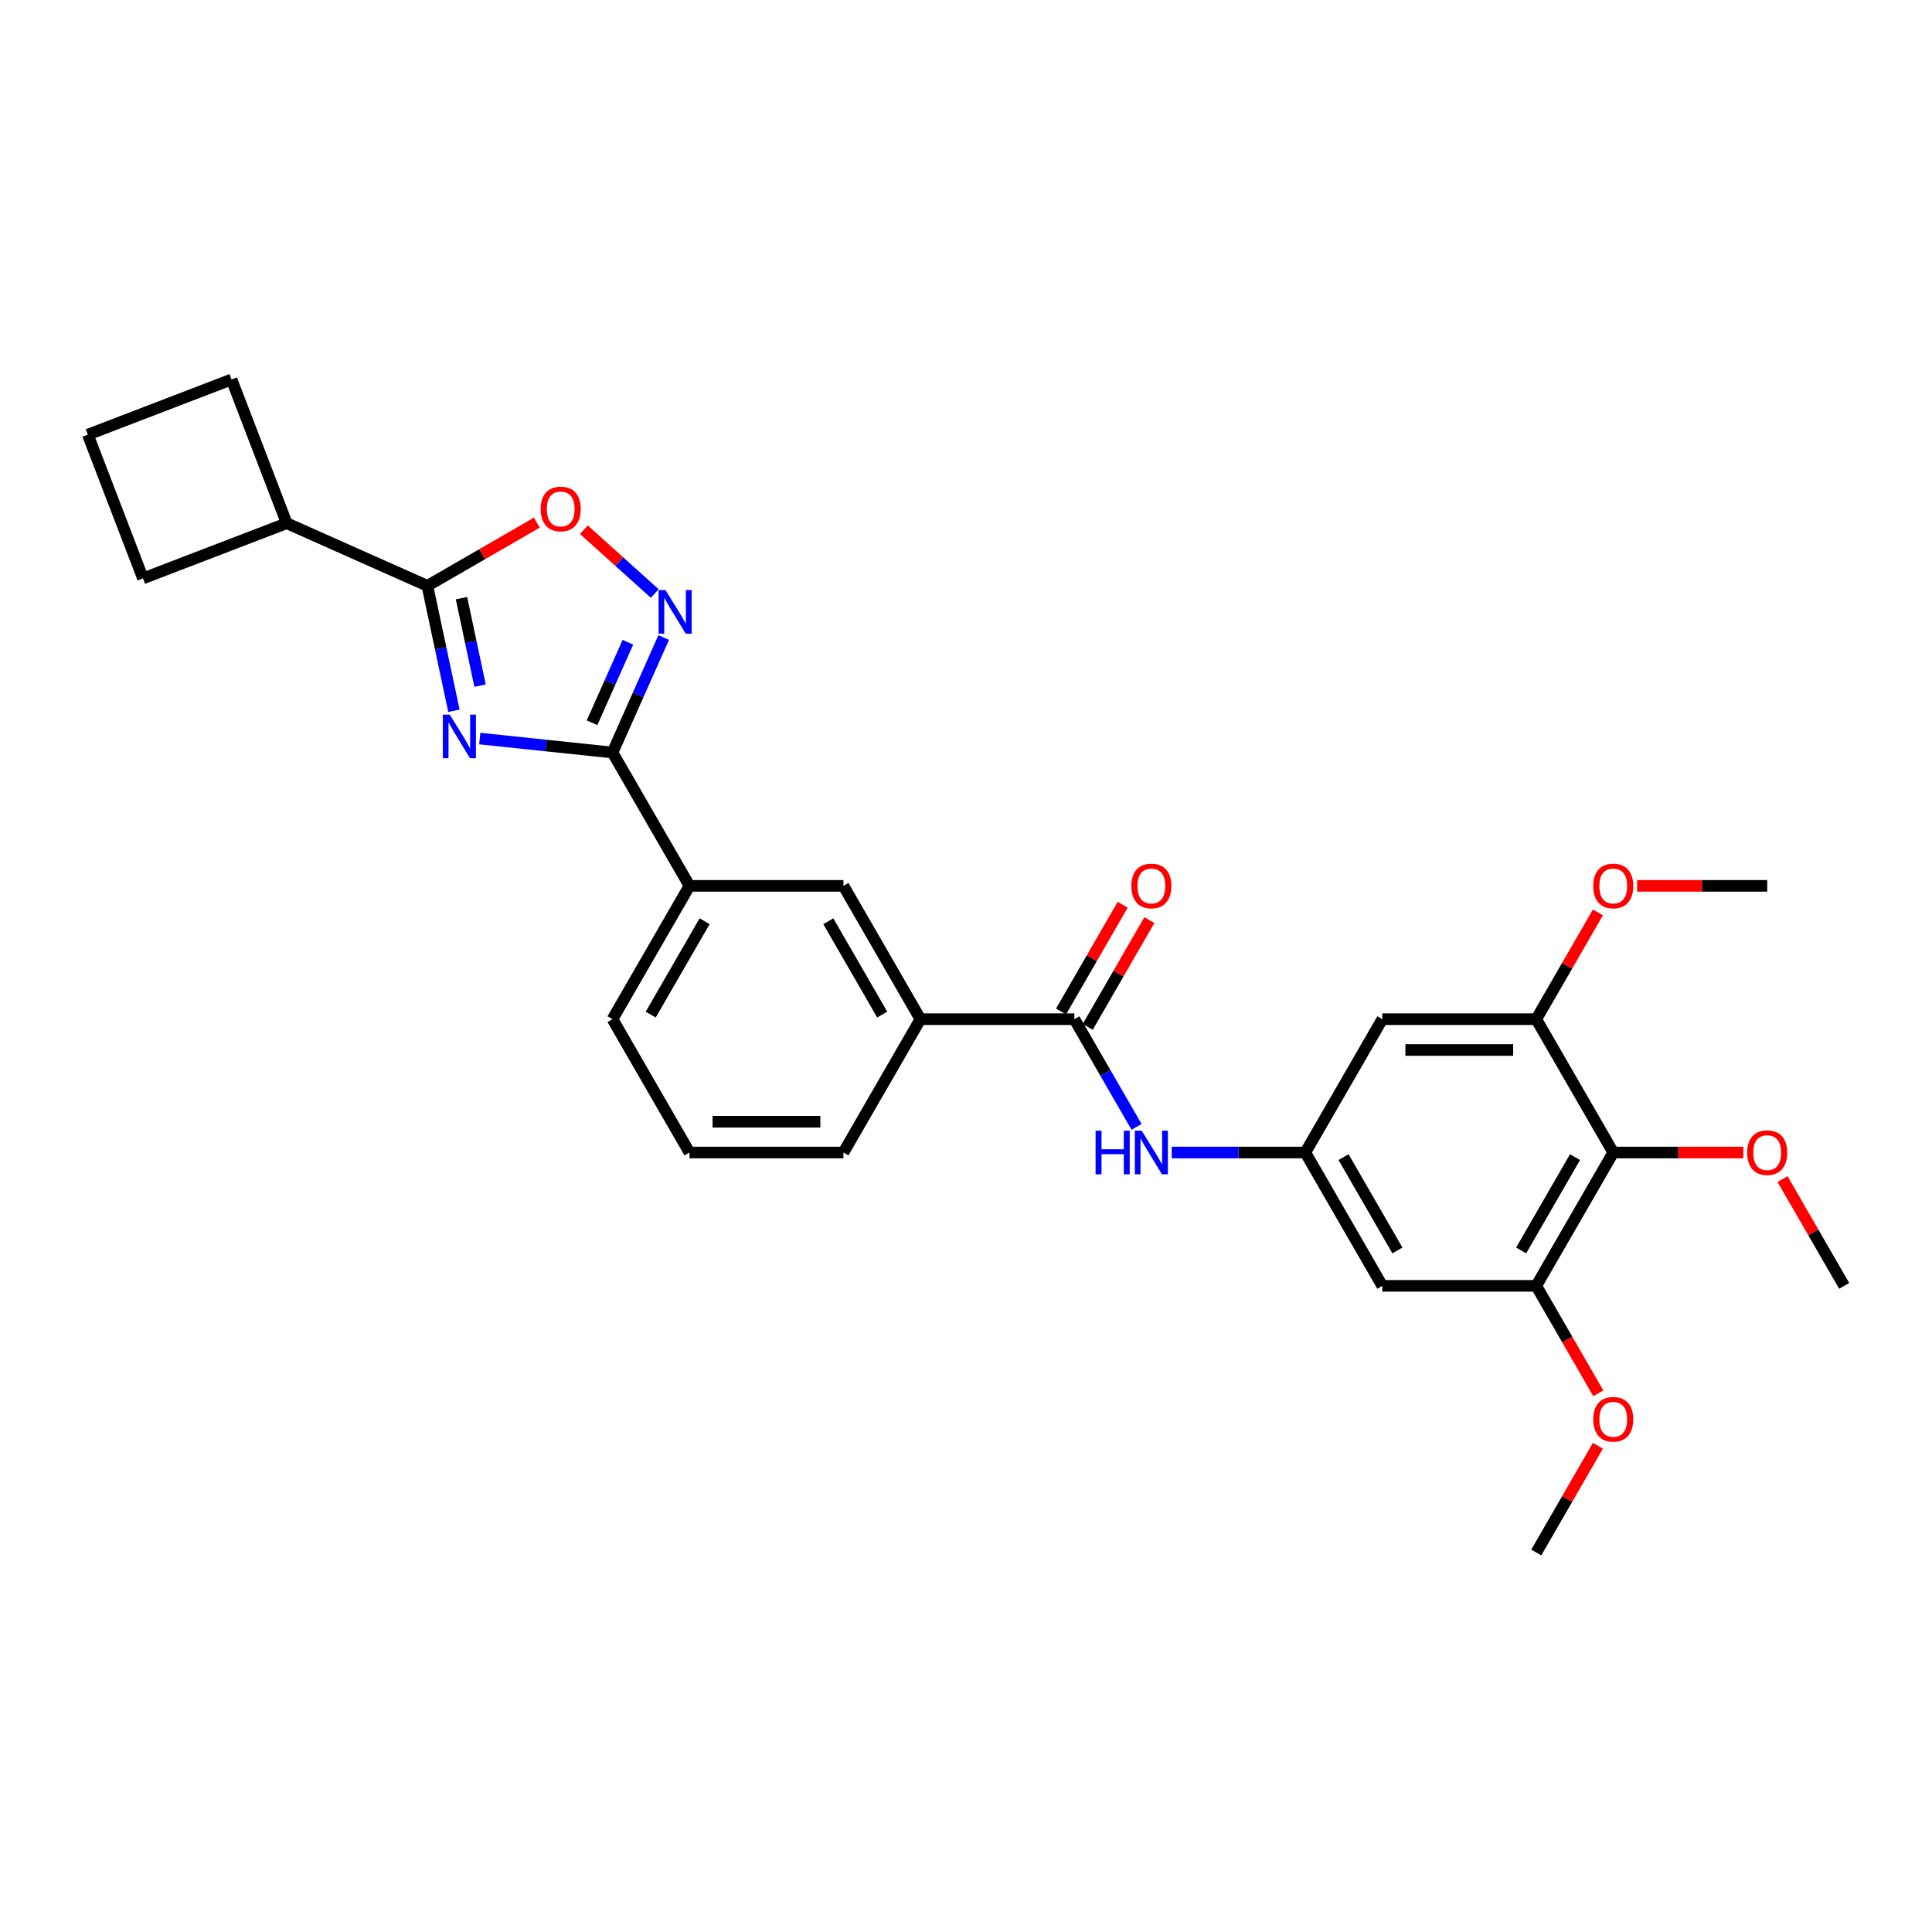 <?xml version='1.0' encoding='iso-8859-1'?>
<svg version='1.1' baseProfile='full'
              xmlns='http://www.w3.org/2000/svg'
                      xmlns:rdkit='http://www.rdkit.org/xml'
                      xmlns:xlink='http://www.w3.org/1999/xlink'
                  xml:space='preserve'
width='1000px' height='1000px' viewBox='0 0 1000 1000'>
<!-- END OF HEADER -->
<rect style='opacity:1.0;fill:#FFFFFF;stroke:none' width='1000' height='1000' x='0' y='0'> </rect>
<path class='bond-0' d='M 248.328,382.283 L 282.679,385.894' style='fill:none;fill-rule:evenodd;stroke:#0000FF;stroke-width:6px;stroke-linecap:butt;stroke-linejoin:miter;stroke-opacity:1' />
<path class='bond-0' d='M 282.679,385.894 L 317.03,389.504' style='fill:none;fill-rule:evenodd;stroke:#000000;stroke-width:6px;stroke-linecap:butt;stroke-linejoin:miter;stroke-opacity:1' />
<path class='bond-1' d='M 234.955,367.898 L 228.082,335.562' style='fill:none;fill-rule:evenodd;stroke:#0000FF;stroke-width:6px;stroke-linecap:butt;stroke-linejoin:miter;stroke-opacity:1' />
<path class='bond-1' d='M 228.082,335.562 L 221.209,303.226' style='fill:none;fill-rule:evenodd;stroke:#000000;stroke-width:6px;stroke-linecap:butt;stroke-linejoin:miter;stroke-opacity:1' />
<path class='bond-1' d='M 248.483,354.884 L 243.672,332.249' style='fill:none;fill-rule:evenodd;stroke:#0000FF;stroke-width:6px;stroke-linecap:butt;stroke-linejoin:miter;stroke-opacity:1' />
<path class='bond-1' d='M 243.672,332.249 L 238.861,309.614' style='fill:none;fill-rule:evenodd;stroke:#000000;stroke-width:6px;stroke-linecap:butt;stroke-linejoin:miter;stroke-opacity:1' />
<path class='bond-2' d='M 317.03,389.504 L 330.281,359.742' style='fill:none;fill-rule:evenodd;stroke:#000000;stroke-width:6px;stroke-linecap:butt;stroke-linejoin:miter;stroke-opacity:1' />
<path class='bond-2' d='M 330.281,359.742 L 343.532,329.981' style='fill:none;fill-rule:evenodd;stroke:#0000FF;stroke-width:6px;stroke-linecap:butt;stroke-linejoin:miter;stroke-opacity:1' />
<path class='bond-2' d='M 306.446,374.093 L 315.721,353.26' style='fill:none;fill-rule:evenodd;stroke:#000000;stroke-width:6px;stroke-linecap:butt;stroke-linejoin:miter;stroke-opacity:1' />
<path class='bond-2' d='M 315.721,353.26 L 324.997,332.427' style='fill:none;fill-rule:evenodd;stroke:#0000FF;stroke-width:6px;stroke-linecap:butt;stroke-linejoin:miter;stroke-opacity:1' />
<path class='bond-10' d='M 317.03,389.504 L 356.875,458.517' style='fill:none;fill-rule:evenodd;stroke:#000000;stroke-width:6px;stroke-linecap:butt;stroke-linejoin:miter;stroke-opacity:1' />
<path class='bond-3' d='M 221.209,303.226 L 249.54,286.87' style='fill:none;fill-rule:evenodd;stroke:#000000;stroke-width:6px;stroke-linecap:butt;stroke-linejoin:miter;stroke-opacity:1' />
<path class='bond-3' d='M 249.54,286.87 L 277.87,270.513' style='fill:none;fill-rule:evenodd;stroke:#FF0000;stroke-width:6px;stroke-linecap:butt;stroke-linejoin:miter;stroke-opacity:1' />
<path class='bond-16' d='M 221.209,303.226 L 148.409,270.814' style='fill:none;fill-rule:evenodd;stroke:#000000;stroke-width:6px;stroke-linecap:butt;stroke-linejoin:miter;stroke-opacity:1' />
<path class='bond-29' d='M 338.892,307.204 L 320.555,290.694' style='fill:none;fill-rule:evenodd;stroke:#0000FF;stroke-width:6px;stroke-linecap:butt;stroke-linejoin:miter;stroke-opacity:1' />
<path class='bond-29' d='M 320.555,290.694 L 302.219,274.184' style='fill:none;fill-rule:evenodd;stroke:#FF0000;stroke-width:6px;stroke-linecap:butt;stroke-linejoin:miter;stroke-opacity:1' />
<path class='bond-4' d='M 556.098,527.53 L 476.409,527.53' style='fill:none;fill-rule:evenodd;stroke:#000000;stroke-width:6px;stroke-linecap:butt;stroke-linejoin:miter;stroke-opacity:1' />
<path class='bond-9' d='M 556.098,527.53 L 572.188,555.399' style='fill:none;fill-rule:evenodd;stroke:#000000;stroke-width:6px;stroke-linecap:butt;stroke-linejoin:miter;stroke-opacity:1' />
<path class='bond-9' d='M 572.188,555.399 L 588.278,583.267' style='fill:none;fill-rule:evenodd;stroke:#0000FF;stroke-width:6px;stroke-linecap:butt;stroke-linejoin:miter;stroke-opacity:1' />
<path class='bond-15' d='M 563,531.515 L 578.952,503.886' style='fill:none;fill-rule:evenodd;stroke:#000000;stroke-width:6px;stroke-linecap:butt;stroke-linejoin:miter;stroke-opacity:1' />
<path class='bond-15' d='M 578.952,503.886 L 594.903,476.256' style='fill:none;fill-rule:evenodd;stroke:#FF0000;stroke-width:6px;stroke-linecap:butt;stroke-linejoin:miter;stroke-opacity:1' />
<path class='bond-15' d='M 549.197,523.546 L 565.149,495.917' style='fill:none;fill-rule:evenodd;stroke:#000000;stroke-width:6px;stroke-linecap:butt;stroke-linejoin:miter;stroke-opacity:1' />
<path class='bond-15' d='M 565.149,495.917 L 581.101,468.287' style='fill:none;fill-rule:evenodd;stroke:#FF0000;stroke-width:6px;stroke-linecap:butt;stroke-linejoin:miter;stroke-opacity:1' />
<path class='bond-5' d='M 835.011,596.543 L 795.167,665.556' style='fill:none;fill-rule:evenodd;stroke:#000000;stroke-width:6px;stroke-linecap:butt;stroke-linejoin:miter;stroke-opacity:1' />
<path class='bond-5' d='M 815.232,598.926 L 787.341,647.236' style='fill:none;fill-rule:evenodd;stroke:#000000;stroke-width:6px;stroke-linecap:butt;stroke-linejoin:miter;stroke-opacity:1' />
<path class='bond-17' d='M 835.011,596.543 L 868.68,596.543' style='fill:none;fill-rule:evenodd;stroke:#000000;stroke-width:6px;stroke-linecap:butt;stroke-linejoin:miter;stroke-opacity:1' />
<path class='bond-17' d='M 868.68,596.543 L 902.349,596.543' style='fill:none;fill-rule:evenodd;stroke:#FF0000;stroke-width:6px;stroke-linecap:butt;stroke-linejoin:miter;stroke-opacity:1' />
<path class='bond-32' d='M 835.011,596.543 L 795.167,527.53' style='fill:none;fill-rule:evenodd;stroke:#000000;stroke-width:6px;stroke-linecap:butt;stroke-linejoin:miter;stroke-opacity:1' />
<path class='bond-6' d='M 795.167,665.556 L 715.477,665.556' style='fill:none;fill-rule:evenodd;stroke:#000000;stroke-width:6px;stroke-linecap:butt;stroke-linejoin:miter;stroke-opacity:1' />
<path class='bond-18' d='M 795.167,665.556 L 811.22,693.361' style='fill:none;fill-rule:evenodd;stroke:#000000;stroke-width:6px;stroke-linecap:butt;stroke-linejoin:miter;stroke-opacity:1' />
<path class='bond-18' d='M 811.22,693.361 L 827.273,721.166' style='fill:none;fill-rule:evenodd;stroke:#FF0000;stroke-width:6px;stroke-linecap:butt;stroke-linejoin:miter;stroke-opacity:1' />
<path class='bond-7' d='M 795.167,527.53 L 715.477,527.53' style='fill:none;fill-rule:evenodd;stroke:#000000;stroke-width:6px;stroke-linecap:butt;stroke-linejoin:miter;stroke-opacity:1' />
<path class='bond-7' d='M 783.213,543.468 L 727.431,543.468' style='fill:none;fill-rule:evenodd;stroke:#000000;stroke-width:6px;stroke-linecap:butt;stroke-linejoin:miter;stroke-opacity:1' />
<path class='bond-19' d='M 795.167,527.53 L 811.118,499.901' style='fill:none;fill-rule:evenodd;stroke:#000000;stroke-width:6px;stroke-linecap:butt;stroke-linejoin:miter;stroke-opacity:1' />
<path class='bond-19' d='M 811.118,499.901 L 827.07,472.272' style='fill:none;fill-rule:evenodd;stroke:#FF0000;stroke-width:6px;stroke-linecap:butt;stroke-linejoin:miter;stroke-opacity:1' />
<path class='bond-8' d='M 675.633,596.543 L 641.063,596.543' style='fill:none;fill-rule:evenodd;stroke:#000000;stroke-width:6px;stroke-linecap:butt;stroke-linejoin:miter;stroke-opacity:1' />
<path class='bond-8' d='M 641.063,596.543 L 606.494,596.543' style='fill:none;fill-rule:evenodd;stroke:#0000FF;stroke-width:6px;stroke-linecap:butt;stroke-linejoin:miter;stroke-opacity:1' />
<path class='bond-11' d='M 675.633,596.543 L 715.477,527.53' style='fill:none;fill-rule:evenodd;stroke:#000000;stroke-width:6px;stroke-linecap:butt;stroke-linejoin:miter;stroke-opacity:1' />
<path class='bond-12' d='M 675.633,596.543 L 715.477,665.556' style='fill:none;fill-rule:evenodd;stroke:#000000;stroke-width:6px;stroke-linecap:butt;stroke-linejoin:miter;stroke-opacity:1' />
<path class='bond-12' d='M 695.412,598.926 L 723.303,647.236' style='fill:none;fill-rule:evenodd;stroke:#000000;stroke-width:6px;stroke-linecap:butt;stroke-linejoin:miter;stroke-opacity:1' />
<path class='bond-14' d='M 356.875,458.517 L 436.564,458.517' style='fill:none;fill-rule:evenodd;stroke:#000000;stroke-width:6px;stroke-linecap:butt;stroke-linejoin:miter;stroke-opacity:1' />
<path class='bond-20' d='M 356.875,458.517 L 317.03,527.53' style='fill:none;fill-rule:evenodd;stroke:#000000;stroke-width:6px;stroke-linecap:butt;stroke-linejoin:miter;stroke-opacity:1' />
<path class='bond-20' d='M 364.701,476.838 L 336.81,525.147' style='fill:none;fill-rule:evenodd;stroke:#000000;stroke-width:6px;stroke-linecap:butt;stroke-linejoin:miter;stroke-opacity:1' />
<path class='bond-13' d='M 476.409,527.53 L 436.564,458.517' style='fill:none;fill-rule:evenodd;stroke:#000000;stroke-width:6px;stroke-linecap:butt;stroke-linejoin:miter;stroke-opacity:1' />
<path class='bond-13' d='M 456.63,525.147 L 428.738,476.838' style='fill:none;fill-rule:evenodd;stroke:#000000;stroke-width:6px;stroke-linecap:butt;stroke-linejoin:miter;stroke-opacity:1' />
<path class='bond-31' d='M 476.409,527.53 L 436.564,596.543' style='fill:none;fill-rule:evenodd;stroke:#000000;stroke-width:6px;stroke-linecap:butt;stroke-linejoin:miter;stroke-opacity:1' />
<path class='bond-24' d='M 148.409,270.814 L 74.013,299.372' style='fill:none;fill-rule:evenodd;stroke:#000000;stroke-width:6px;stroke-linecap:butt;stroke-linejoin:miter;stroke-opacity:1' />
<path class='bond-25' d='M 148.409,270.814 L 119.851,196.417' style='fill:none;fill-rule:evenodd;stroke:#000000;stroke-width:6px;stroke-linecap:butt;stroke-linejoin:miter;stroke-opacity:1' />
<path class='bond-26' d='M 922.642,610.298 L 938.594,637.927' style='fill:none;fill-rule:evenodd;stroke:#FF0000;stroke-width:6px;stroke-linecap:butt;stroke-linejoin:miter;stroke-opacity:1' />
<path class='bond-26' d='M 938.594,637.927 L 954.545,665.556' style='fill:none;fill-rule:evenodd;stroke:#000000;stroke-width:6px;stroke-linecap:butt;stroke-linejoin:miter;stroke-opacity:1' />
<path class='bond-27' d='M 827.07,748.324 L 811.118,775.953' style='fill:none;fill-rule:evenodd;stroke:#FF0000;stroke-width:6px;stroke-linecap:butt;stroke-linejoin:miter;stroke-opacity:1' />
<path class='bond-27' d='M 811.118,775.953 L 795.167,803.583' style='fill:none;fill-rule:evenodd;stroke:#000000;stroke-width:6px;stroke-linecap:butt;stroke-linejoin:miter;stroke-opacity:1' />
<path class='bond-28' d='M 847.363,458.517 L 881.032,458.517' style='fill:none;fill-rule:evenodd;stroke:#FF0000;stroke-width:6px;stroke-linecap:butt;stroke-linejoin:miter;stroke-opacity:1' />
<path class='bond-28' d='M 881.032,458.517 L 914.701,458.517' style='fill:none;fill-rule:evenodd;stroke:#000000;stroke-width:6px;stroke-linecap:butt;stroke-linejoin:miter;stroke-opacity:1' />
<path class='bond-22' d='M 317.03,527.53 L 356.875,596.543' style='fill:none;fill-rule:evenodd;stroke:#000000;stroke-width:6px;stroke-linecap:butt;stroke-linejoin:miter;stroke-opacity:1' />
<path class='bond-21' d='M 436.564,596.543 L 356.875,596.543' style='fill:none;fill-rule:evenodd;stroke:#000000;stroke-width:6px;stroke-linecap:butt;stroke-linejoin:miter;stroke-opacity:1' />
<path class='bond-21' d='M 424.611,580.606 L 368.828,580.606' style='fill:none;fill-rule:evenodd;stroke:#000000;stroke-width:6px;stroke-linecap:butt;stroke-linejoin:miter;stroke-opacity:1' />
<path class='bond-23' d='M 45.455,224.976 L 119.851,196.417' style='fill:none;fill-rule:evenodd;stroke:#000000;stroke-width:6px;stroke-linecap:butt;stroke-linejoin:miter;stroke-opacity:1' />
<path class='bond-30' d='M 45.455,224.976 L 74.013,299.372' style='fill:none;fill-rule:evenodd;stroke:#000000;stroke-width:6px;stroke-linecap:butt;stroke-linejoin:miter;stroke-opacity:1' />
<path  class='atom-0' d='M 232.789 369.89
L 240.184 381.844
Q 240.917 383.023, 242.097 385.159
Q 243.276 387.295, 243.34 387.422
L 243.34 369.89
L 246.336 369.89
L 246.336 392.459
L 243.244 392.459
L 235.307 379.389
Q 234.383 377.859, 233.394 376.106
Q 232.438 374.353, 232.151 373.811
L 232.151 392.459
L 229.219 392.459
L 229.219 369.89
L 232.789 369.89
' fill='#0000FF'/>
<path  class='atom-3' d='M 344.454 305.42
L 351.849 317.374
Q 352.583 318.553, 353.762 320.689
Q 354.941 322.825, 355.005 322.952
L 355.005 305.42
L 358.001 305.42
L 358.001 327.988
L 354.91 327.988
L 346.972 314.919
Q 346.048 313.389, 345.06 311.636
Q 344.104 309.883, 343.817 309.341
L 343.817 327.988
L 340.884 327.988
L 340.884 305.42
L 344.454 305.42
' fill='#0000FF'/>
<path  class='atom-4' d='M 279.862 263.446
Q 279.862 258.027, 282.54 254.998
Q 285.218 251.97, 290.222 251.97
Q 295.227 251.97, 297.904 254.998
Q 300.582 258.027, 300.582 263.446
Q 300.582 268.928, 297.872 272.052
Q 295.163 275.144, 290.222 275.144
Q 285.249 275.144, 282.54 272.052
Q 279.862 268.96, 279.862 263.446
M 290.222 272.594
Q 293.665 272.594, 295.513 270.299
Q 297.394 267.972, 297.394 263.446
Q 297.394 259.015, 295.513 256.784
Q 293.665 254.52, 290.222 254.52
Q 286.779 254.52, 284.899 256.752
Q 283.05 258.983, 283.05 263.446
Q 283.05 268.004, 284.899 270.299
Q 286.779 272.594, 290.222 272.594
' fill='#FF0000'/>
<path  class='atom-10' d='M 567.08 585.259
L 570.14 585.259
L 570.14 594.854
L 581.679 594.854
L 581.679 585.259
L 584.739 585.259
L 584.739 607.827
L 581.679 607.827
L 581.679 597.404
L 570.14 597.404
L 570.14 607.827
L 567.08 607.827
L 567.08 585.259
' fill='#0000FF'/>
<path  class='atom-10' d='M 590.955 585.259
L 598.35 597.213
Q 599.083 598.392, 600.262 600.528
Q 601.442 602.664, 601.505 602.791
L 601.505 585.259
L 604.502 585.259
L 604.502 607.827
L 601.41 607.827
L 593.473 594.758
Q 592.548 593.228, 591.56 591.475
Q 590.604 589.722, 590.317 589.18
L 590.317 607.827
L 587.385 607.827
L 587.385 585.259
L 590.955 585.259
' fill='#0000FF'/>
<path  class='atom-16' d='M 585.584 458.581
Q 585.584 453.162, 588.261 450.134
Q 590.939 447.106, 595.943 447.106
Q 600.948 447.106, 603.625 450.134
Q 606.303 453.162, 606.303 458.581
Q 606.303 464.064, 603.593 467.188
Q 600.884 470.279, 595.943 470.279
Q 590.971 470.279, 588.261 467.188
Q 585.584 464.096, 585.584 458.581
M 595.943 467.729
Q 599.386 467.729, 601.235 465.434
Q 603.115 463.107, 603.115 458.581
Q 603.115 454.15, 601.235 451.919
Q 599.386 449.656, 595.943 449.656
Q 592.501 449.656, 590.62 451.887
Q 588.771 454.118, 588.771 458.581
Q 588.771 463.139, 590.62 465.434
Q 592.501 467.729, 595.943 467.729
' fill='#FF0000'/>
<path  class='atom-18' d='M 904.341 596.607
Q 904.341 591.188, 907.019 588.16
Q 909.696 585.132, 914.701 585.132
Q 919.705 585.132, 922.383 588.16
Q 925.06 591.188, 925.06 596.607
Q 925.06 602.09, 922.351 605.214
Q 919.641 608.306, 914.701 608.306
Q 909.728 608.306, 907.019 605.214
Q 904.341 602.122, 904.341 596.607
M 914.701 605.756
Q 918.143 605.756, 919.992 603.46
Q 921.873 601.134, 921.873 596.607
Q 921.873 592.176, 919.992 589.945
Q 918.143 587.682, 914.701 587.682
Q 911.258 587.682, 909.378 589.913
Q 907.529 592.145, 907.529 596.607
Q 907.529 601.165, 909.378 603.46
Q 911.258 605.756, 914.701 605.756
' fill='#FF0000'/>
<path  class='atom-19' d='M 824.652 734.633
Q 824.652 729.214, 827.329 726.186
Q 830.007 723.158, 835.011 723.158
Q 840.016 723.158, 842.693 726.186
Q 845.371 729.214, 845.371 734.633
Q 845.371 740.116, 842.662 743.24
Q 839.952 746.332, 835.011 746.332
Q 830.039 746.332, 827.329 743.24
Q 824.652 740.148, 824.652 734.633
M 835.011 743.782
Q 838.454 743.782, 840.303 741.487
Q 842.183 739.16, 842.183 734.633
Q 842.183 730.203, 840.303 727.971
Q 838.454 725.708, 835.011 725.708
Q 831.569 725.708, 829.688 727.939
Q 827.839 730.171, 827.839 734.633
Q 827.839 739.192, 829.688 741.487
Q 831.569 743.782, 835.011 743.782
' fill='#FF0000'/>
<path  class='atom-20' d='M 824.652 458.581
Q 824.652 453.162, 827.329 450.134
Q 830.007 447.106, 835.011 447.106
Q 840.016 447.106, 842.693 450.134
Q 845.371 453.162, 845.371 458.581
Q 845.371 464.064, 842.662 467.188
Q 839.952 470.279, 835.011 470.279
Q 830.039 470.279, 827.329 467.188
Q 824.652 464.096, 824.652 458.581
M 835.011 467.729
Q 838.454 467.729, 840.303 465.434
Q 842.183 463.107, 842.183 458.581
Q 842.183 454.15, 840.303 451.919
Q 838.454 449.656, 835.011 449.656
Q 831.569 449.656, 829.688 451.887
Q 827.839 454.118, 827.839 458.581
Q 827.839 463.139, 829.688 465.434
Q 831.569 467.729, 835.011 467.729
' fill='#FF0000'/>
</svg>
